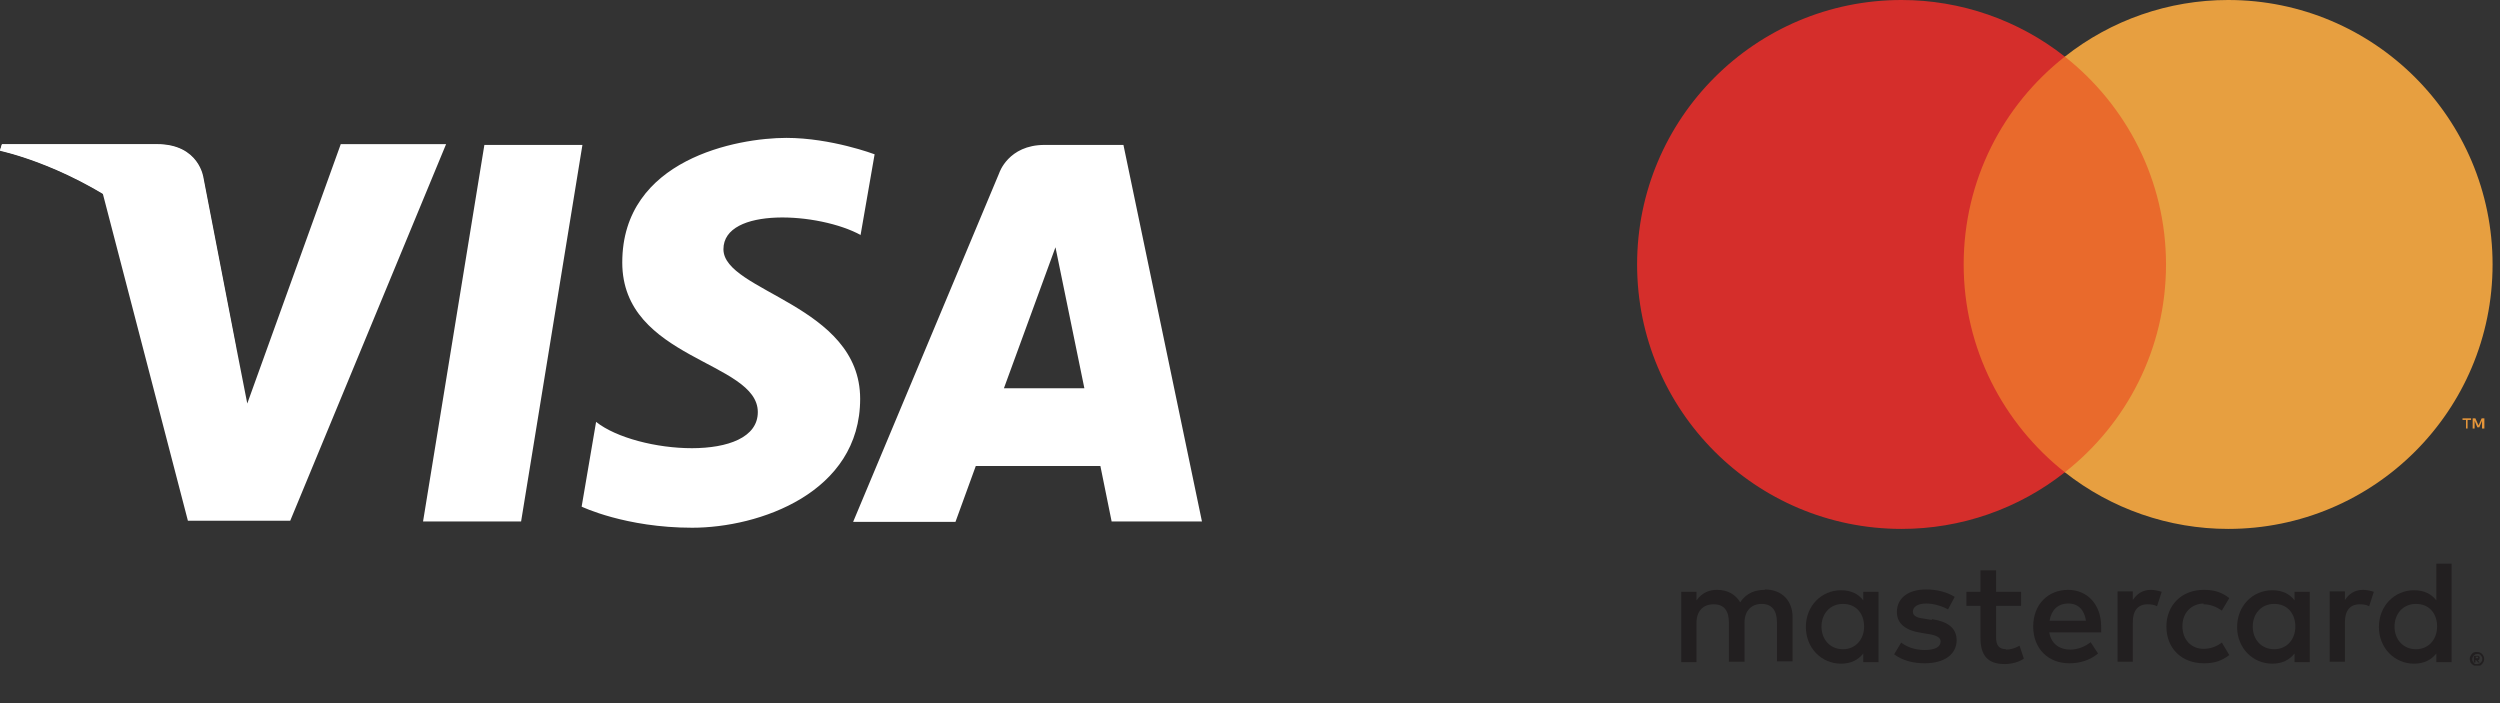 <svg width="64" height="18" viewBox="0 0 64 18" fill="none" xmlns="http://www.w3.org/2000/svg">
<rect x="0" y="0" width="64" height="18" fill="#333333" stroke="none"/>
<g clip-path="url(#clip0_1869_287)">
<path d="M52.95 15.1C52.42 15.1 52.05 15.48 52.05 16.04C52.05 16.6 52.43 16.98 52.97 16.98C53.24 16.98 53.49 16.91 53.71 16.73L53.52 16.44C53.37 16.56 53.18 16.63 53 16.63C52.75 16.63 52.52 16.51 52.46 16.19H53.79C53.79 16.19 53.79 16.09 53.79 16.04C53.79 15.48 53.44 15.1 52.94 15.1H52.95ZM52.47 15.89C52.51 15.63 52.67 15.45 52.95 15.45C53.2 15.45 53.36 15.61 53.4 15.89H52.47Z" fill="#221F20"/>
<path d="M51.36 16.62C51.16 16.62 51.1 16.5 51.1 16.32V15.51H51.74V15.15H51.1V14.6H50.7V15.15H50.34V15.51H50.7V16.33C50.7 16.75 50.86 17 51.32 17C51.49 17 51.69 16.95 51.81 16.86L51.7 16.53C51.58 16.6 51.46 16.63 51.35 16.63L51.36 16.62Z" fill="#221F20"/>
<path d="M45.18 15.1C44.95 15.1 44.71 15.17 44.55 15.42C44.43 15.22 44.23 15.1 43.96 15.1C43.77 15.1 43.58 15.16 43.43 15.37V15.15H43.04V16.95H43.43V15.95C43.43 15.64 43.6 15.47 43.87 15.47C44.14 15.47 44.26 15.64 44.26 15.94V16.94H44.66V15.94C44.66 15.63 44.84 15.46 45.1 15.46C45.36 15.46 45.49 15.63 45.49 15.93V16.93H45.89V15.8C45.89 15.38 45.62 15.09 45.18 15.09V15.1Z" fill="#221F20"/>
<path d="M49.45 15.87L49.27 15.84C49.1 15.82 48.97 15.78 48.97 15.66C48.97 15.53 49.1 15.45 49.31 15.45C49.54 15.45 49.76 15.54 49.87 15.6L50.04 15.28C49.85 15.16 49.59 15.09 49.31 15.09C48.85 15.09 48.56 15.31 48.56 15.67C48.56 15.96 48.78 16.14 49.18 16.2L49.36 16.23C49.57 16.26 49.68 16.32 49.68 16.42C49.68 16.56 49.54 16.64 49.27 16.64C49 16.64 48.8 16.55 48.67 16.45L48.49 16.75C48.7 16.91 48.98 16.98 49.27 16.98C49.79 16.98 50.09 16.74 50.09 16.39C50.09 16.07 49.85 15.91 49.46 15.85L49.45 15.87Z" fill="#221F20"/>
<path d="M47.7 15.37C47.581 15.21 47.391 15.11 47.13 15.11C46.63 15.11 46.23 15.51 46.23 16.05C46.23 16.59 46.63 16.99 47.13 16.99C47.391 16.99 47.571 16.89 47.7 16.73V16.95H48.09V16.05V15.15H47.7V15.37ZM47.181 16.62C46.84 16.62 46.63 16.36 46.63 16.04C46.63 15.72 46.84 15.46 47.181 15.46C47.52 15.46 47.721 15.71 47.721 16.04C47.721 16.37 47.501 16.62 47.181 16.62Z" fill="#221F20"/>
<path d="M63.47 16.87C63.47 16.87 63.48 16.85 63.48 16.84C63.48 16.83 63.48 16.81 63.46 16.8C63.45 16.79 63.43 16.78 63.41 16.79H63.33V16.96H63.37V16.9H63.39L63.44 16.96H63.48L63.43 16.9C63.43 16.9 63.46 16.9 63.47 16.88V16.87ZM63.38 16.85V16.81H63.42H63.44C63.44 16.81 63.44 16.81 63.44 16.83C63.44 16.83 63.44 16.84 63.44 16.85C63.44 16.85 63.43 16.85 63.42 16.85H63.38Z" fill="#221F20"/>
<path d="M63.58 16.8C63.58 16.8 63.56 16.76 63.54 16.74C63.51 16.71 63.46 16.69 63.41 16.69C63.41 16.69 63.36 16.69 63.34 16.7C63.32 16.7 63.3 16.72 63.28 16.74C63.26 16.76 63.25 16.78 63.24 16.8C63.22 16.84 63.22 16.89 63.24 16.94C63.24 16.96 63.26 16.98 63.28 17C63.3 17.02 63.32 17.03 63.34 17.04C63.36 17.04 63.39 17.05 63.41 17.05C63.43 17.05 63.46 17.05 63.48 17.04C63.5 17.04 63.52 17.02 63.54 17C63.56 16.98 63.57 16.96 63.58 16.94C63.6 16.9 63.6 16.85 63.58 16.8ZM63.54 16.92C63.54 16.92 63.52 16.95 63.51 16.96C63.5 16.97 63.48 16.98 63.47 16.99C63.45 16.99 63.43 17 63.42 17C63.42 17 63.38 17 63.37 17C63.35 17 63.34 16.98 63.33 16.97C63.32 16.96 63.31 16.94 63.3 16.93C63.28 16.88 63.29 16.82 63.33 16.78C63.34 16.77 63.36 16.76 63.37 16.75C63.39 16.75 63.41 16.74 63.42 16.74C63.44 16.74 63.46 16.74 63.47 16.75C63.49 16.75 63.5 16.77 63.51 16.78C63.52 16.79 63.53 16.81 63.54 16.82C63.55 16.85 63.55 16.89 63.54 16.93V16.92Z" fill="#221F20"/>
<path d="M62.37 15.37C62.25 15.21 62.06 15.11 61.8 15.11C61.3 15.11 60.9 15.51 60.9 16.05C60.9 16.59 61.3 16.99 61.8 16.99C62.06 16.99 62.24 16.89 62.37 16.73V16.95H62.76V14.43H62.37V15.37ZM61.85 16.62C61.51 16.62 61.3 16.36 61.3 16.04C61.3 15.72 61.51 15.46 61.85 15.46C62.19 15.46 62.39 15.71 62.39 16.04C62.39 16.37 62.17 16.62 61.85 16.62Z" fill="#221F20"/>
<path d="M59.13 15.15H58.74V15.37C58.62 15.21 58.431 15.11 58.17 15.11C57.67 15.11 57.27 15.51 57.27 16.05C57.27 16.59 57.67 16.99 58.17 16.99C58.431 16.99 58.611 16.89 58.74 16.73V16.95H59.13V16.05V15.15ZM58.221 16.62C57.88 16.62 57.67 16.36 57.67 16.04C57.67 15.72 57.88 15.46 58.221 15.46C58.56 15.46 58.761 15.71 58.761 16.04C58.761 16.37 58.541 16.62 58.221 16.62Z" fill="#221F20"/>
<path d="M56.41 15.47C56.58 15.47 56.73 15.53 56.88 15.63L57.07 15.31C56.87 15.16 56.69 15.1 56.42 15.1C55.84 15.1 55.46 15.5 55.46 16.04C55.46 16.59 55.84 16.98 56.42 16.98C56.69 16.98 56.87 16.92 57.07 16.77L56.88 16.45C56.73 16.56 56.58 16.61 56.41 16.61C56.1 16.61 55.87 16.38 55.87 16.03C55.87 15.68 56.1 15.46 56.41 15.45V15.47Z" fill="#221F20"/>
<path d="M55.07 15.1C54.84 15.1 54.7 15.21 54.6 15.36V15.14H54.21V16.94H54.6V15.93C54.6 15.63 54.73 15.47 54.98 15.47C55.06 15.47 55.15 15.48 55.22 15.52L55.34 15.15C55.25 15.12 55.14 15.1 55.06 15.1H55.07Z" fill="#221F20"/>
<path d="M60.5 15.1C60.27 15.1 60.13 15.21 60.03 15.36V15.14H59.64V16.94H60.03V15.93C60.03 15.63 60.16 15.47 60.41 15.47C60.49 15.47 60.58 15.48 60.65 15.52L60.77 15.15C60.68 15.12 60.57 15.1 60.49 15.1H60.5Z" fill="#221F20"/>
<path d="M63.6 10.97V10.71H63.53L63.45 10.89L63.37 10.71H63.3V10.97H63.35V10.77L63.42 10.94H63.47L63.54 10.77V10.97H63.59H63.6ZM63.17 10.97V10.75H63.26V10.71H63.04V10.75H63.13V10.97H63.18H63.17Z" fill="#E6963A"/>
<path d="M55.82 12.09H49.9V1.45H55.82V12.1V12.09Z" fill="#E96A2C"/>
<path d="M50.27 6.77C50.27 4.61 51.28 2.69 52.86 1.45C51.67 0.51 50.19 0 48.68 0C44.94 0 41.91 3.03 41.91 6.77C41.91 10.51 44.94 13.54 48.68 13.54C50.2 13.54 51.67 13.03 52.86 12.09C51.29 10.85 50.27 8.93 50.27 6.77Z" fill="#D52E2B"/>
<path d="M63.81 6.77C63.81 3.03 60.78 0 57.04 0C55.52 0 54.05 0.51 52.86 1.45C54.43 2.69 55.45 4.61 55.45 6.77C55.45 8.93 54.44 10.85 52.86 12.09C54.05 13.03 55.53 13.54 57.04 13.54C60.78 13.54 63.81 10.51 63.81 6.77Z" fill="#E79F40"/>
<path d="M13.34 13.35H10.83L12.4 3.71H14.91L13.34 13.35ZM8.72 3.7L6.33 10.33L6.05 8.9L5.21 4.56C5.21 4.56 5.11 3.69 4.02 3.69H0.05L0 3.85C0 3.85 1.21 4.1 2.63 4.95L4.81 13.33H7.43L11.42 3.69H8.72V3.7ZM28.46 13.35H30.77L28.76 3.71H26.74C25.81 3.71 25.58 4.43 25.58 4.43L21.84 13.36H24.46L24.98 11.93H28.17L28.46 13.36V13.35ZM25.7 9.94L27.02 6.33L27.76 9.94H25.7ZM22.03 6.02L22.39 3.95C22.39 3.95 21.28 3.53 20.13 3.53C18.88 3.53 15.93 4.07 15.93 6.72C15.93 9.21 19.4 9.24 19.4 10.55C19.4 11.86 16.29 11.62 15.26 10.8L14.89 12.97C14.89 12.97 16.01 13.51 17.72 13.51C19.43 13.51 22.02 12.62 22.02 10.21C22.02 7.8 18.52 7.47 18.52 6.38C18.52 5.29 20.97 5.43 22.04 6.02H22.03Z" fill="white"/>
<path d="M6.04 8.91L5.2 4.57C5.2 4.57 5.1 3.7 4.01 3.7H0.05L0 3.86C0 3.86 1.9 4.25 3.73 5.73C5.47 7.14 6.04 8.9 6.04 8.9V8.91Z" fill="white"/>
</g>
<defs>
<clipPath id="clip0_1869_287">
<rect width="63.81" height="17.04" fill="white"/>
</clipPath>
</defs>
</svg>
